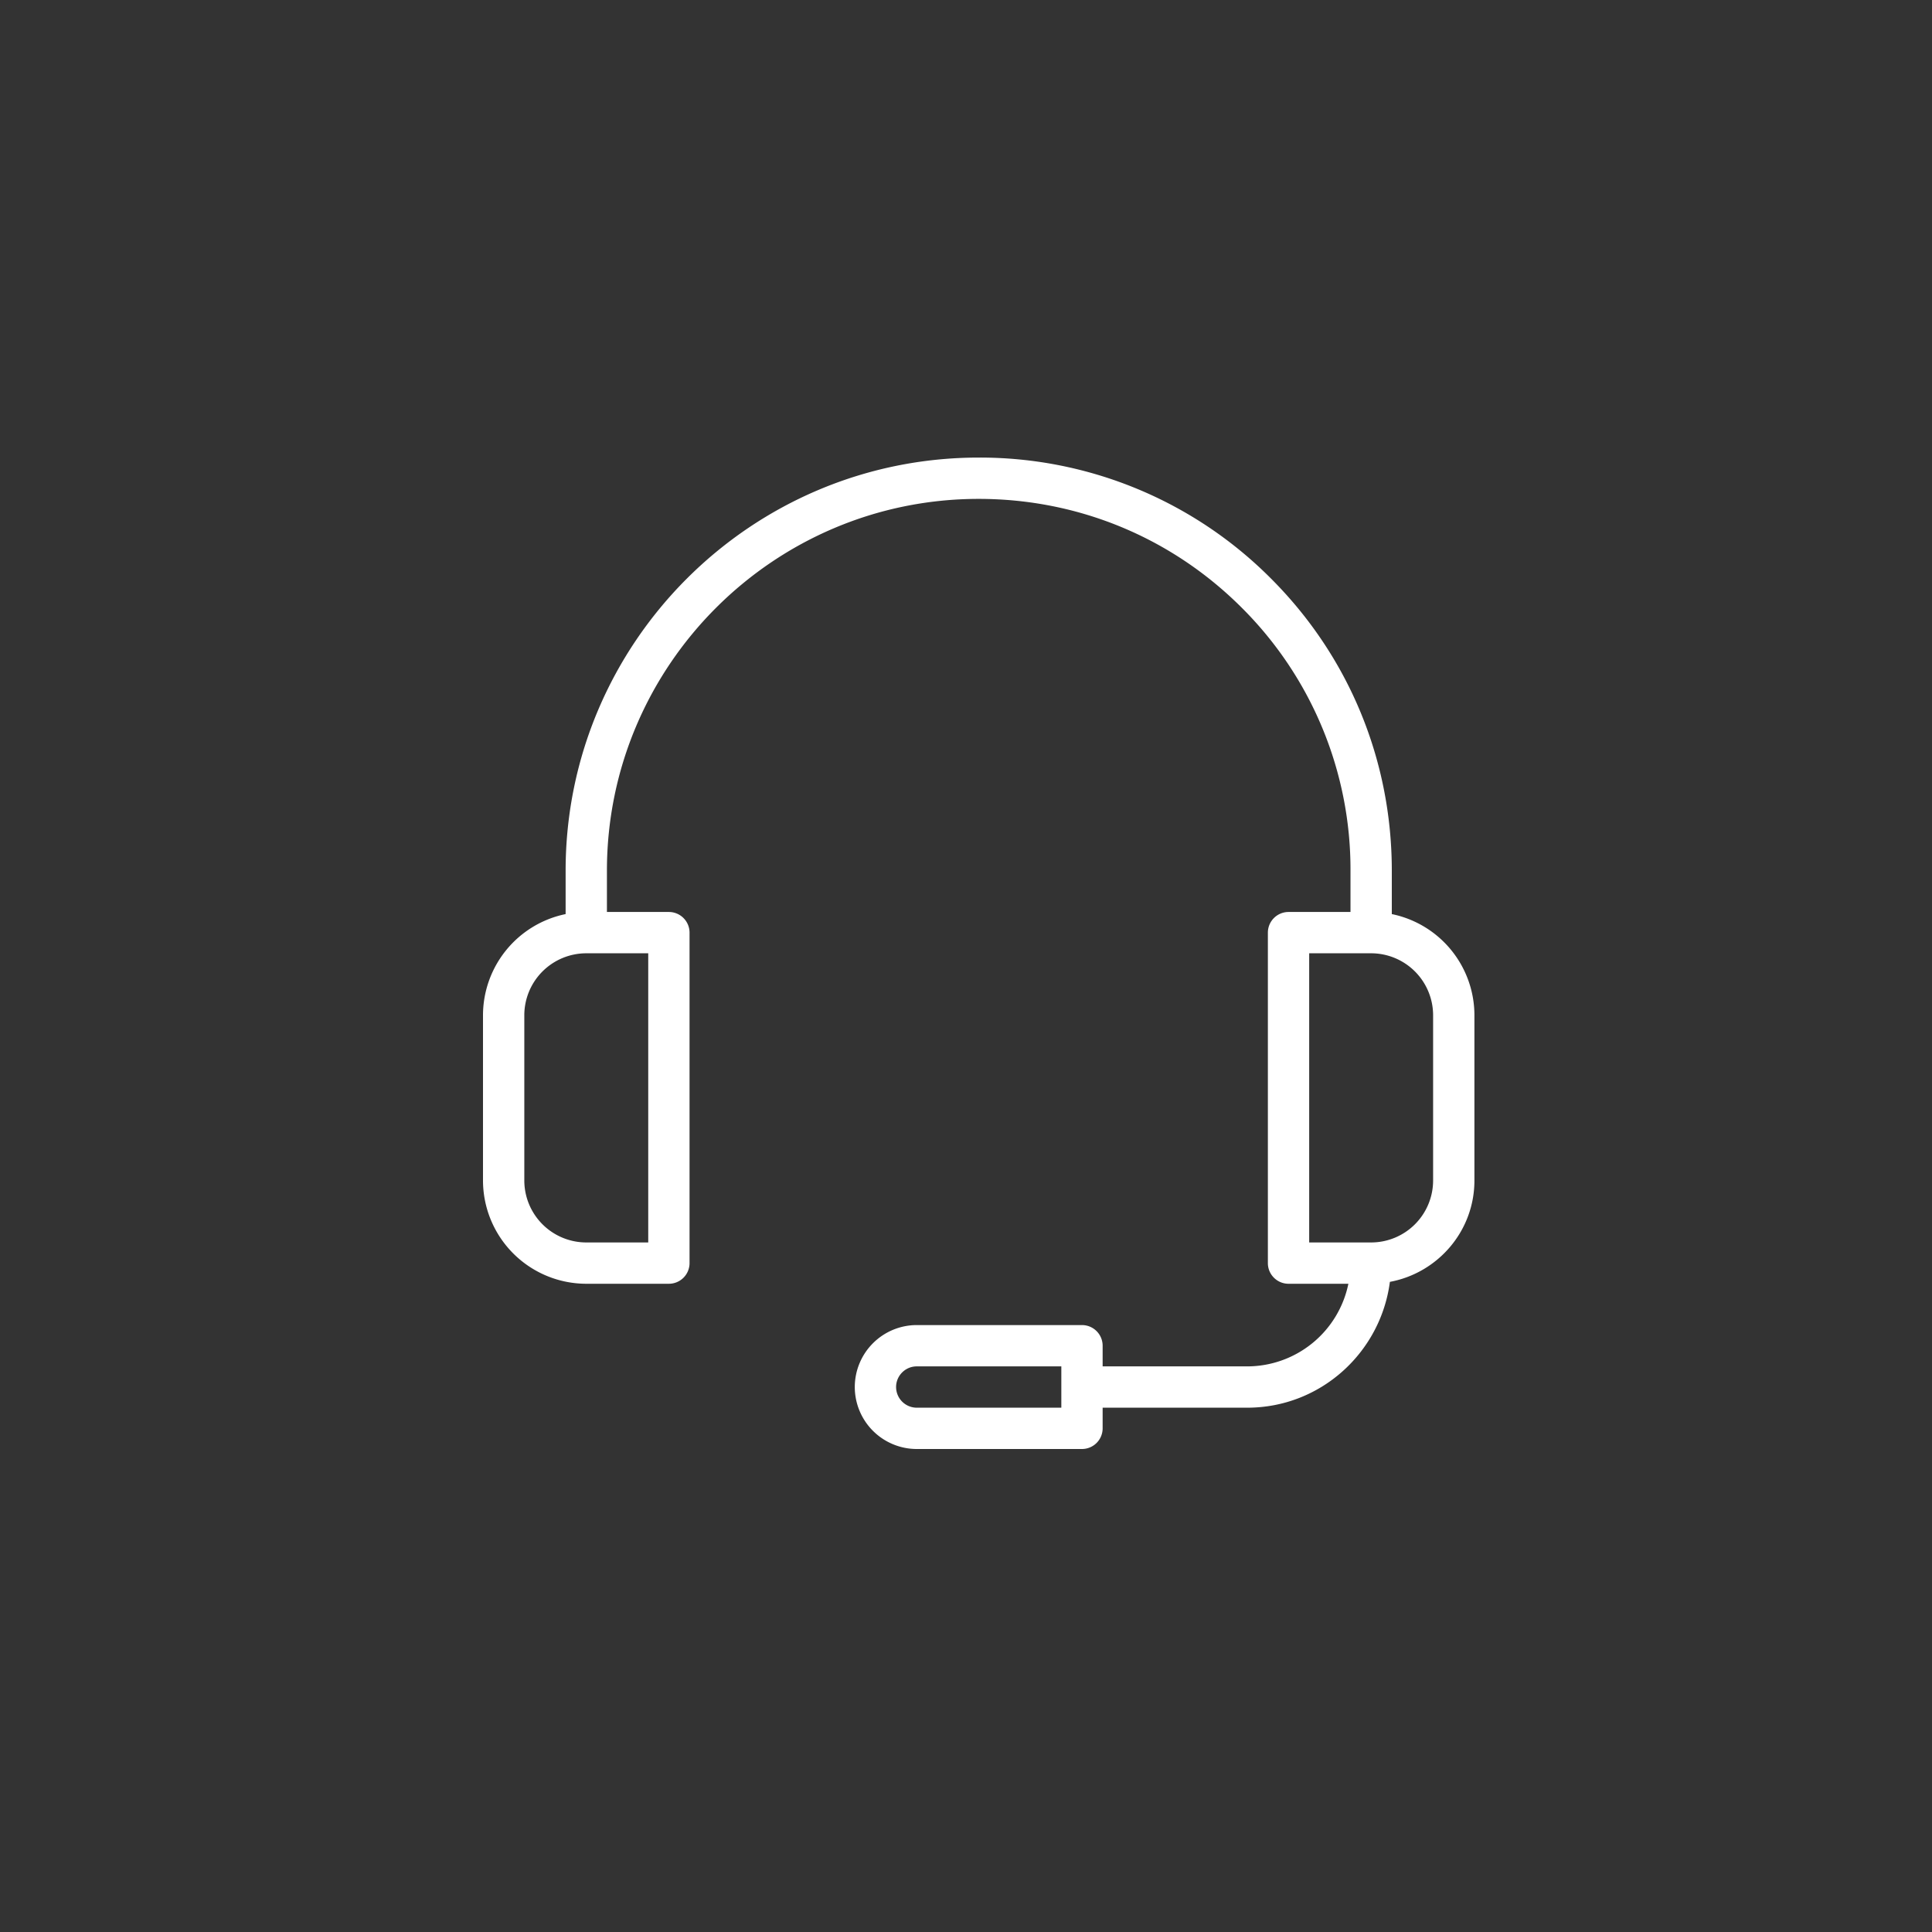 <svg width="76" height="76" fill="none" xmlns="http://www.w3.org/2000/svg"><rect width="100%" height="100%" fill="#333333" stroke="none"/><mask id="a" style="mask-type:alpha" maskUnits="userSpaceOnUse" x="0" y="0" width="76" height="76"><ellipse cx="37.973" cy="37.833" rx="37.973" ry="37.833" fill="#E51A4B"/></mask><g mask="url(#a)"><path d="M54.75 35.958V34.25c0-4.345-1.688-8.429-4.755-11.494A16.14 16.14 0 0 0 38.5 18c-8.96 0-16.25 7.29-16.25 16.25v1.708a4.068 4.068 0 0 0-3.25 3.98v6.5a4.067 4.067 0 0 0 4.063 4.062h3.25a.813.813 0 0 0 .812-.813v-13a.813.813 0 0 0-.813-.812h-2.437V34.25c0-8.065 6.562-14.625 14.625-14.625 3.913 0 7.586 1.521 10.346 4.28a14.525 14.525 0 0 1 4.279 10.345v1.625h-2.438a.813.813 0 0 0-.812.813v13c0 .448.364.812.813.812h2.354a4.068 4.068 0 0 1-3.98 3.25h-5.687v-.813a.813.813 0 0 0-.813-.812h-6.5a2.44 2.44 0 0 0-2.437 2.438A2.44 2.44 0 0 0 36.063 57h6.5a.813.813 0 0 0 .812-.813v-.812h5.688c2.882 0 5.247-2.165 5.612-4.95 1.889-.35 3.325-2 3.325-3.987v-6.5a4.066 4.066 0 0 0-3.25-3.98ZM25.5 37.5v11.375h-2.438a2.44 2.44 0 0 1-2.437-2.438v-6.5a2.44 2.44 0 0 1 2.438-2.437H25.5Zm16.25 17.875h-5.688a.814.814 0 0 1-.812-.813c0-.446.364-.812.813-.812h5.687v1.625Zm14.625-8.938a2.44 2.44 0 0 1-2.438 2.438H51.5V37.5h2.438a2.44 2.44 0 0 1 2.437 2.438v6.5Z" fill="#fff"/></g></svg>